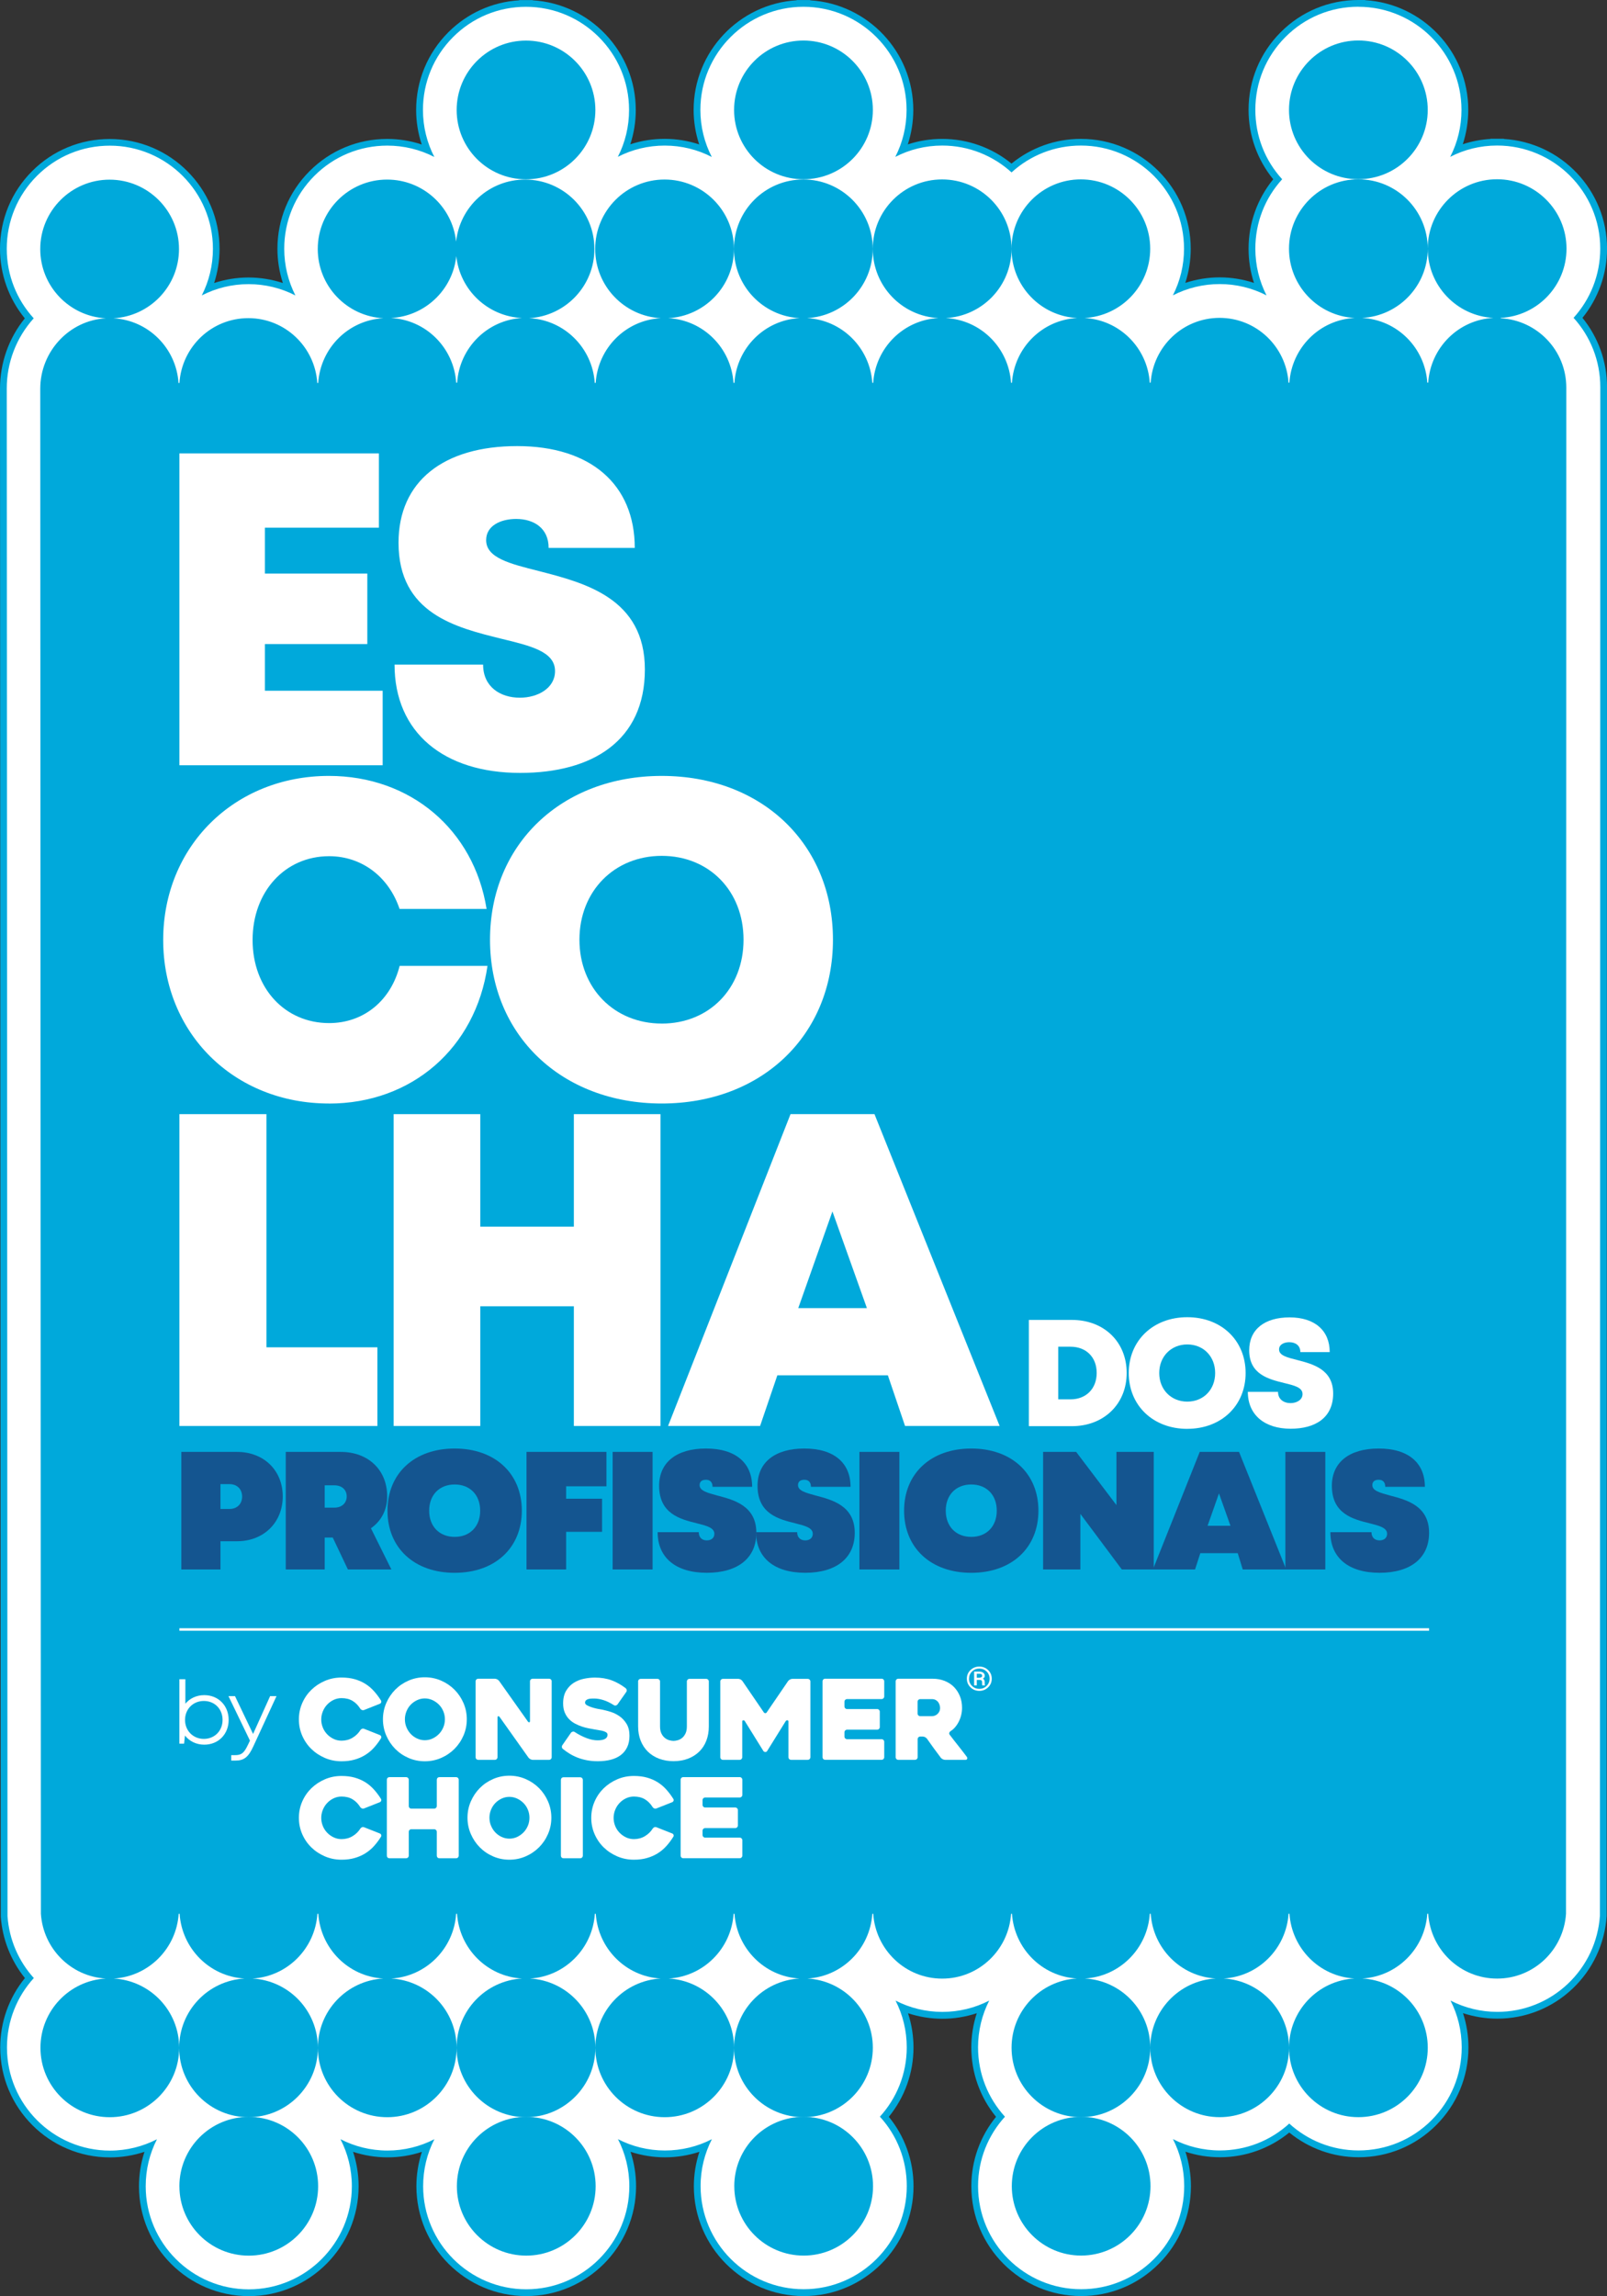 <svg xmlns="http://www.w3.org/2000/svg" id="Layer_2" viewBox="0 0 623.04 890"><rect x="0" y="0" width="623.04" height="890" fill="#333333" stroke="none"/><defs><style>.cls-1{fill:#145590;}.cls-1,.cls-2,.cls-3{stroke-width:0px;}.cls-2{fill:#fff;}.cls-3{fill:#00a9db;}</style></defs><g id="LOGOS_PT_S_ANO_S_CLAIM"><path class="cls-3" d="M526.64,0c-11.38,0-22.08,4.44-30.12,12.49-8.03,8.04-12.45,18.73-12.45,30.11,0,9.86,3.38,19.32,9.56,26.89-6.18,7.58-9.56,17.04-9.56,26.9,0,4.57.7,9.01,2.1,13.26-4.28-1.41-8.79-2.14-13.31-2.14-4.52,0-9.03.73-13.31,2.14,1.39-4.25,2.1-8.68,2.1-13.25,0-23.48-19.11-42.57-42.59-42.57-9.86,0-19.32,3.39-26.89,9.58-7.59-6.19-17.05-9.57-26.88-9.57-4.6,0-9.06.72-13.33,2.13,1.4-4.28,2.13-8.8,2.13-13.34,0-22.6-17.71-41.15-39.98-42.51V.02h-5.23v.08c-22.27,1.36-39.97,19.91-39.96,42.52,0,4.54.74,9.07,2.16,13.36-4.3-1.42-8.83-2.16-13.37-2.16-4.61,0-9.07.71-13.34,2.12,1.4-4.27,2.13-8.79,2.12-13.32,0-22.6-17.7-41.15-39.97-42.51V.04h-5.23v.08c-10.4.63-20.08,4.98-27.5,12.41-8.03,8.05-12.46,18.74-12.45,30.11,0,4.54.74,9.07,2.16,13.36-4.3-1.42-8.83-2.15-13.37-2.15-11.38,0-22.08,4.44-30.12,12.49-8.03,8.04-12.45,18.73-12.45,30.1,0,4.5.72,9,2.11,13.26-4.28-1.41-8.8-2.14-13.33-2.14-4.53,0-9.05.73-13.32,2.14,1.39-4.26,2.11-8.75,2.11-13.25,0-23.48-19.11-42.57-42.59-42.57-11.38,0-22.07,4.43-30.11,12.48C4.42,74.38,0,85.07,0,96.44c0,9.88,3.4,19.37,9.62,26.96C3.4,131.08,0,140.66,0,150.6l.3,592.32c.61,8.68,3.91,17.04,9.36,23.8-6.2,7.59-9.58,17.07-9.58,26.92,0,23.48,19.09,42.59,42.56,42.59,4.54,0,9.07-.74,13.37-2.16-1.4,4.29-2.13,8.81-2.13,13.36,0,23.48,19.1,42.57,42.58,42.57,23.48,0,42.58-19.11,42.58-42.58,0-4.54-.74-9.07-2.16-13.36,4.29,1.42,8.82,2.15,13.35,2.15,4.6,0,9.07-.72,13.34-2.14-1.4,4.28-2.13,8.8-2.13,13.34,0,23.48,19.11,42.57,42.59,42.57,23.48,0,42.58-19.11,42.58-42.58,0-4.54-.74-9.06-2.15-13.35,4.29,1.41,8.8,2.15,13.33,2.15,4.55,0,9.08-.73,13.37-2.14-1.41,4.29-2.15,8.81-2.15,13.35,0,23.48,19.1,42.57,42.58,42.57,23.49,0,42.59-19.11,42.59-42.58,0-9.87-3.39-19.34-9.58-26.91,6.19-7.59,9.57-17.05,9.57-26.88,0-4.5-.72-8.99-2.12-13.26,4.27,1.41,8.78,2.14,13.31,2.14,4.54,0,9.06-.73,13.34-2.15-1.39,4.27-2.12,8.76-2.12,13.26,0,9.84,3.39,19.31,9.59,26.9-6.2,7.59-9.58,17.06-9.58,26.9,0,23.48,19.09,42.57,42.55,42.57,11.39,0,22.09-4.44,30.13-12.49,8.04-8.04,12.46-18.73,12.46-30.1,0-4.55-.73-9.07-2.13-13.36,4.29,1.42,8.81,2.15,13.35,2.15,9.86,0,19.33-3.39,26.91-9.58,7.59,6.19,17.04,9.58,26.87,9.58,11.39,0,22.09-4.44,30.13-12.49,8.04-8.05,12.47-18.74,12.47-30.11,0-4.5-.72-9-2.12-13.26,4.28,1.41,8.79,2.14,13.32,2.14,10.9,0,21.25-4.13,29.16-11.63,7.82-7.41,12.51-17.42,13.22-28.17l.15-592.59c0-9.83-3.37-19.28-9.53-26.86,6.16-7.58,9.53-17.02,9.53-26.84,0-22.6-17.71-41.14-39.99-42.5v-.08h-5.23v.08c-3.68.22-7.26.91-10.71,2.05,1.4-4.28,2.13-8.8,2.13-13.34,0-22.6-17.71-41.15-39.98-42.51v-.08h-2.61Z"></path><path class="cls-2" d="M610.06,123.21c6.45-7.11,10.36-16.54,10.36-26.84,0-22.03-17.94-39.96-39.99-39.96v13.07-13.07c-6.55,0-12.73,1.58-18.18,4.39,2.86-5.56,4.37-11.77,4.37-18.2,0-22.04-17.94-39.97-39.98-39.97,0,0,0,3.58,0,7V2.61h0c-10.68,0-20.72,4.16-28.26,11.72-7.54,7.55-11.69,17.59-11.68,28.26,0,10.05,3.68,19.52,10.4,26.89-6.72,7.37-10.4,16.85-10.4,26.9,0,6.51,1.56,12.66,4.33,18.11-5.56-2.86-11.76-4.38-18.15-4.38-6.4,0-12.59,1.52-18.15,4.37,2.77-5.44,4.33-11.6,4.32-18.1,0-22.03-17.94-39.96-39.98-39.96-10.05,0-19.52,3.69-26.89,10.41-7.1-6.46-16.54-10.41-26.88-10.41-6.55,0-12.73,1.59-18.19,4.39,2.86-5.57,4.37-11.77,4.37-18.21,0-22.04-17.94-39.97-39.98-39.97,0,0,0,0,0,0v13.07s0-13.07,0-13.07h0c-22.04,0-39.96,17.94-39.96,39.98,0,6.56,1.6,12.76,4.42,18.23-5.47-2.82-11.67-4.41-18.24-4.41-6.43,0-12.62,1.51-18.18,4.36,2.85-5.56,4.35-11.75,4.35-18.18,0-22.04-17.93-39.97-39.96-39.97,0,0,0,0,0,0v13.07s0-13.07,0-13.07h0c-10.68,0-20.71,4.16-28.26,11.72-7.54,7.55-11.69,17.59-11.69,28.26,0,6.56,1.59,12.75,4.41,18.22-5.59-2.87-11.83-4.4-18.23-4.4-10.68,0-20.72,4.16-28.27,11.72-7.54,7.55-11.69,17.58-11.69,28.25,0,6.51,1.56,12.66,4.33,18.11-5.56-2.86-11.76-4.38-18.15-4.38-6.4,0-12.59,1.51-18.15,4.37,2.77-5.44,4.32-11.59,4.32-18.09,0-22.03-17.94-39.96-39.98-39.96-10.68,0-20.71,4.16-28.26,11.72-7.54,7.55-11.69,17.58-11.69,28.25,0,10.36,3.95,19.83,10.45,26.95-6.74,7.48-10.45,17.12-10.45,27.21l.29,592.11c.64,9.22,4.39,17.57,10.2,24.01-6.48,7.12-10.41,16.58-10.41,26.91,0,22.04,17.92,39.97,39.94,39.97,6.55,0,12.74-1.59,18.21-4.39-2.85,5.57-4.36,11.77-4.36,18.21,0,22.03,17.93,39.96,39.96,39.96,22.04,0,39.97-17.93,39.96-39.97,0-6.56-1.59-12.76-4.41-18.23,5.47,2.81,11.66,4.4,18.22,4.4,6.55,0,12.73-1.58,18.19-4.39-2.85,5.57-4.36,11.77-4.36,18.21,0,22.03,17.94,39.96,39.98,39.96,22.04,0,39.97-17.93,39.96-39.97,0-6.56-1.59-12.75-4.4-18.22,5.46,2.81,11.64,4.39,18.19,4.39,6.44,0,12.65-1.52,18.22-4.38-2.8,5.46-4.39,11.65-4.38,18.19,0,22.03,17.93,39.96,39.96,39.96,22.05,0,39.98-17.93,39.98-39.97,0-10.06-3.69-19.54-10.42-26.91,6.47-7.11,10.41-16.54,10.41-26.88,0-6.5-1.56-12.66-4.34-18.11,5.56,2.86,11.75,4.38,18.14,4.38,6.4,0,12.61-1.52,18.17-4.38-2.77,5.45-4.33,11.61-4.33,18.11,0,10.35,3.95,19.79,10.43,26.9-6.47,7.11-10.42,16.55-10.42,26.9,0,22.03,17.92,39.96,39.94,39.96,10.69,0,20.73-4.16,28.28-11.72,7.54-7.55,11.7-17.58,11.7-28.25,0-6.44-1.51-12.64-4.36-18.21,5.46,2.8,11.64,4.39,18.19,4.39,10.05,0,19.53-3.69,26.9-10.42,7.1,6.47,16.53,10.42,26.87,10.42,10.69,0,20.73-4.16,28.29-11.72,7.55-7.55,11.71-17.59,11.7-28.26,0-6.5-1.56-12.66-4.34-18.11,5.56,2.86,11.76,4.38,18.16,4.38,10.23,0,19.94-3.88,27.36-10.91,7.34-6.96,11.74-16.35,12.41-26.44l.14-592.42c0-10.32-3.91-19.75-10.36-26.86ZM203.93,69.5c-14.85,0-26.88-12.01-26.88-26.86,0-14.85,12.03-26.91,26.88-26.91,14.85,0,26.89,12.05,26.9,26.9,0,14.85-12.04,26.87-26.89,26.87ZM419.15,874.28c-14.81,0-26.87-12.06-26.87-26.89,0-14.88,12.05-26.89,26.86-26.9,14.88,0,26.91,12.01,26.91,26.89,0,14.83-12.03,26.89-26.9,26.9Z"></path><path class="cls-3" d="M581.88,123.21c14.18-.75,25.47-12.47,25.46-26.84,0-14.84-12.07-26.89-26.92-26.89-14.85,0-26.88,12.06-26.88,26.9,0,14.38,11.27,26.1,25.45,26.84-13.58.72-24.37,11.56-25.27,25.09h-.35c-.89-13.53-11.7-24.36-25.29-25.08,14.19-.75,25.46-12.46,25.46-26.84,0-14.84-12.04-26.89-26.91-26.89-14.86,0-26.88,12.06-26.88,26.9,0,14.38,11.25,26.09,25.44,26.84-13.6.72-24.38,11.56-25.29,25.09h-.33c-.93-14-12.49-25.12-26.73-25.12-14.23,0-25.79,11.12-26.72,25.13h-.35c-.9-13.53-11.71-24.36-25.29-25.08,14.18-.75,25.46-12.46,25.46-26.84,0-14.84-12.06-26.89-26.91-26.89-14.85,0-26.87,12.06-26.86,26.9,0,14.38,11.25,26.09,25.43,26.84-13.55.72-24.37,11.56-25.26,25.09h-.36c-.9-13.53-11.7-24.36-25.27-25.08,14.19-.75,25.46-12.46,25.46-26.84,0-14.84-12.04-26.89-26.91-26.89-14.86,0-26.88,12.06-26.88,26.9,0,14.38,11.25,26.09,25.44,26.84-13.58.72-24.38,11.56-25.28,25.09h-.35c-.9-13.53-11.72-24.36-25.28-25.08,14.18-.75,25.47-12.46,25.46-26.84,0-14.84-12.06-26.89-26.91-26.89-14.86,0-26.89,12.06-26.89,26.9,0,14.38,11.26,26.09,25.45,26.84-13.59.72-24.39,11.56-25.28,25.09h-.36c-.9-13.53-11.71-24.36-25.28-25.08,14.18-.75,25.46-12.46,25.46-26.84,0-14.84-12.06-26.89-26.91-26.89-14.85,0-26.89,12.06-26.89,26.9,0,14.38,11.27,26.09,25.46,26.84-13.59.72-24.38,11.56-25.27,25.09h-.36c-.91-13.58-11.8-24.45-25.44-25.09,14.12-.82,25.31-12.5,25.31-26.83,0-14.84-12.04-26.89-26.89-26.89-13.89,0-25.31,10.55-26.73,24.06-1.42-13.51-12.85-24.06-26.76-24.06-14.86,0-26.88,12.06-26.88,26.9,0,14.38,11.25,26.09,25.44,26.84-13.58.72-24.37,11.56-25.27,25.09h-.35c-.93-14-12.49-25.12-26.73-25.12-14.26,0-25.8,11.12-26.72,25.13h-.35c-.9-13.53-11.72-24.36-25.28-25.08,14.17-.75,25.46-12.46,25.46-26.84,0-14.84-12.07-26.89-26.91-26.89-14.85,0-26.88,12.06-26.88,26.9,0,14.39,11.27,26.1,25.46,26.84-14.19.77-25.46,12.83-25.46,27.33l.25,591.1c.89,13.48,11.62,24.32,25.15,25.09-14.13.8-25.33,12.51-25.32,26.85,0,14.84,12.02,26.9,26.87,26.9,14.84,0,26.91-12.07,26.91-26.91,0-14.35-11.25-26.05-25.38-26.84,13.52-.77,24.3-11.61,25.19-25.09h.36c.89,13.48,11.62,24.32,25.17,25.09-14.15.8-25.35,12.5-25.34,26.85,0,14.84,12.02,26.9,26.89,26.9,14.84,0,26.89-12.07,26.89-26.91,0-14.35-11.23-26.05-25.36-26.84,13.52-.77,24.27-11.61,25.17-25.09h.35c.9,13.48,11.64,24.32,25.18,25.09-14.15.8-25.35,12.5-25.34,26.85,0,14.84,12.02,26.9,26.89,26.9,14.85,0,26.89-12.07,26.89-26.91,0-14.35-11.22-26.05-25.35-26.84,13.52-.77,24.28-11.61,25.17-25.09h.35c.89,13.48,11.65,24.32,25.19,25.09-14.14.8-25.36,12.5-25.36,26.85,0,14.84,12.04,26.9,26.91,26.9,14.83,0,26.89-12.07,26.89-26.91,0-14.35-11.24-26.05-25.36-26.84,13.51-.77,24.27-11.61,25.16-25.09h.36c.89,13.48,11.64,24.32,25.16,25.09-14.12.8-25.33,12.5-25.32,26.85,0,14.84,12.03,26.9,26.87,26.9,14.87,0,26.9-12.07,26.9-26.91,0-14.35-11.21-26.05-25.36-26.84,13.55-.77,24.29-11.61,25.18-25.09h.35c.91,13.48,11.66,24.32,25.18,25.09-14.13.8-25.35,12.5-25.35,26.85,0,14.84,12.04,26.9,26.9,26.9,14.86,0,26.9-12.07,26.9-26.91,0-14.34-11.22-26.05-25.36-26.84,13.55-.77,24.28-11.61,25.16-25.09h.35c.95,13.99,12.49,25.13,26.73,25.13,14.26,0,25.8-11.15,26.72-25.14h.35c.9,13.48,11.66,24.32,25.16,25.09-14.1.8-25.33,12.51-25.32,26.85,0,14.84,12.06,26.9,26.87,26.9,14.88,0,26.9-12.07,26.9-26.91,0-14.35-11.21-26.05-25.36-26.84,13.54-.77,24.29-11.61,25.18-25.09h.36c.9,13.48,11.67,24.32,25.18,25.09-14.12.8-25.36,12.51-25.36,26.85,0,14.84,12.07,26.9,26.91,26.9,14.85,0,26.89-12.07,26.89-26.91,0-14.35-11.22-26.05-25.35-26.84,13.54-.77,24.27-11.61,25.17-25.09h.35c.91,13.48,11.66,24.32,25.17,25.09-14.12.8-25.34,12.5-25.34,26.85,0,14.84,12.04,26.9,26.88,26.9,14.88,0,26.92-12.07,26.91-26.91,0-14.35-11.22-26.05-25.38-26.84,13.56-.77,24.3-11.61,25.19-25.09h.36c.92,13.99,12.48,25.13,26.71,25.13,14.26,0,25.8-11.15,26.72-25.14l.11-591.56c0-14.37-11.28-26.12-25.47-26.86ZM177.23,148.34h-.36c-.9-13.53-11.7-24.37-25.28-25.08,13.25-.7,23.95-10.95,25.32-24.01,1.37,13.11,12.14,23.39,25.46,24.01-13.49.79-24.25,11.6-25.13,25.08Z"></path><path class="cls-3" d="M177.13,847.41c0,14.83,12.04,26.89,26.91,26.89,14.83,0,26.89-12.07,26.89-26.89,0-14.88-12.07-26.89-26.9-26.89-14.86,0-26.9,12.02-26.9,26.9Z"></path><path class="cls-3" d="M284.69,847.4c0,14.83,12.04,26.89,26.89,26.89,14.86,0,26.9-12.07,26.9-26.89,0-14.88-12.04-26.89-26.91-26.89-14.85,0-26.89,12.02-26.89,26.9Z"></path><path class="cls-3" d="M69.56,847.42c0,14.83,12.02,26.89,26.89,26.89,14.84,0,26.89-12.07,26.89-26.9,0-14.88-12.06-26.89-26.9-26.89-14.87,0-26.89,12.02-26.89,26.9Z"></path><path class="cls-3" d="M311.51,69.48c14.85,0,26.9-12.02,26.9-26.87,0-14.85-12.06-26.9-26.91-26.9-14.86,0-26.89,12.06-26.89,26.91,0,14.85,12.03,26.87,26.89,26.86Z"></path><path class="cls-3" d="M526.64,69.46c14.86,0,26.9-12.02,26.9-26.87,0-14.85-12.04-26.9-26.91-26.9-14.86,0-26.88,12.06-26.88,26.91,0,14.85,12.02,26.87,26.88,26.86Z"></path><path class="cls-1" d="M109.62,580.02c0,10.15-7.42,17.38-17.71,17.38h-6.44v10.94h-15.17v-45.57h21.61c10.28,0,17.71,7.09,17.71,17.25ZM93.87,580.08c0-2.86-1.95-4.82-4.88-4.82h-3.52v9.63h3.52c2.93,0,4.88-1.95,4.88-4.82Z"></path><path class="cls-1" d="M129.01,595.97h-3.12v12.37h-15.1v-45.57h21.29c10.61,0,18.03,6.9,18.03,17.25,0,5.25-2.29,9.54-6.3,12.35l7.93,15.97h-16.86l-5.87-12.37ZM125.89,584.38h3.71c3.06,0,4.82-1.89,4.82-4.36s-1.76-4.3-4.82-4.3h-3.71v8.66Z"></path><path class="cls-1" d="M150.23,585.55c0-14.45,10.42-24.09,26.04-24.09s26.04,9.63,26.04,24.09-10.42,24.09-26.04,24.09-26.04-9.63-26.04-24.09ZM186.17,585.55c0-6.12-3.97-10.15-9.89-10.15s-9.89,4.04-9.89,10.15,3.97,10.16,9.89,10.16,9.89-4.04,9.89-10.16Z"></path><path class="cls-1" d="M219.49,576.11v4.82h13.93v12.82h-13.93v14.58h-15.36v-45.57h30.99v13.34h-15.62Z"></path><path class="cls-1" d="M237.52,562.77h15.49v45.57h-15.49v-45.57Z"></path><path class="cls-1" d="M254.96,593.88h15.95c0,2.02,1.24,3.19,3.12,3.19,1.69,0,2.93-.91,2.93-2.54,0-2.41-3.06-3.13-6.83-4.1-6.25-1.56-14.58-3.58-14.58-14.52,0-9.05,6.7-14.45,18.16-14.45s17.9,5.53,17.9,14.84h-15.36c0-1.76-.91-2.73-2.54-2.73s-2.47.78-2.47,2.08c0,2.21,3.06,2.99,6.9,4.04,6.44,1.69,15.1,3.97,15.1,14.45,0,9.76-7.16,15.49-19.2,15.49s-19.07-5.86-19.07-15.75Z"></path><path class="cls-1" d="M293.11,593.88h15.95c0,2.02,1.24,3.19,3.12,3.19,1.69,0,2.93-.91,2.93-2.54,0-2.41-3.06-3.13-6.83-4.1-6.25-1.56-14.58-3.58-14.58-14.52,0-9.05,6.7-14.45,18.16-14.45s17.9,5.53,17.9,14.84h-15.36c0-1.76-.91-2.73-2.54-2.73s-2.47.78-2.47,2.08c0,2.21,3.06,2.99,6.9,4.04,6.44,1.69,15.1,3.97,15.1,14.45,0,9.76-7.16,15.49-19.2,15.49s-19.07-5.86-19.07-15.75Z"></path><path class="cls-1" d="M333.2,562.77h15.49v45.57h-15.49v-45.57Z"></path><path class="cls-1" d="M350.52,585.55c0-14.45,10.42-24.09,26.04-24.09s26.04,9.63,26.04,24.09-10.42,24.09-26.04,24.09-26.04-9.63-26.04-24.09ZM386.45,585.55c0-6.12-3.97-10.15-9.89-10.15s-9.89,4.04-9.89,10.15,3.97,10.16,9.89,10.16,9.89-4.04,9.89-10.16Z"></path><path class="cls-1" d="M447.31,562.77v45.57h-12.37l-16.08-21.54v21.54h-14.45v-45.57h12.82l15.62,20.62v-20.62h14.45Z"></path><path class="cls-1" d="M479.87,602.02h-14.5l-2.04,6.31h-16.34l18.16-45.57h15.23l18.29,45.57h-16.86l-1.94-6.31ZM472.6,578.86l-4.42,12.55h8.88l-4.46-12.55Z"></path><path class="cls-1" d="M498.34,562.77h15.49v45.57h-15.49v-45.57Z"></path><path class="cls-1" d="M515.78,593.88h15.95c0,2.02,1.24,3.19,3.12,3.19,1.69,0,2.93-.91,2.93-2.54,0-2.41-3.06-3.13-6.83-4.1-6.25-1.56-14.58-3.58-14.58-14.52,0-9.05,6.7-14.45,18.16-14.45s17.9,5.53,17.9,14.84h-15.36c0-1.76-.91-2.73-2.54-2.73s-2.47.78-2.47,2.08c0,2.21,3.06,2.99,6.9,4.04,6.44,1.69,15.1,3.97,15.1,14.45,0,9.76-7.16,15.49-19.2,15.49s-19.07-5.86-19.07-15.75Z"></path><path class="cls-2" d="M148.36,267.74v28.88h-78.8v-120.87h77.34v28.78h-44.19v17.8h39.7v27.31h-39.7v18.1h45.65Z"></path><path class="cls-2" d="M152.95,257.6h34.35c0,8.63,6.66,12.84,14.25,12.84,6.97,0,13.64-3.71,13.64-10.31,0-7.58-9.41-9.78-20.91-12.57-17.47-4.34-39.77-9.7-39.77-37.21,0-23.8,17.49-37.44,45.99-37.44s45.6,14.88,45.6,39.47h-33.39c0-7.64-5.7-11.23-12.6-11.23-5.93,0-11.63,2.57-11.63,8.21,0,6.87,9.11,9.14,20.49,12,17.79,4.59,41.05,10.53,41.05,38.13s-20.29,40.1-48.35,40.1c-29.58,0-48.7-15.64-48.7-41.99Z"></path><path class="cls-2" d="M127.53,427.73c-36.79,0-64.26-27.23-64.26-63.39s27.48-63.59,64.26-63.59c31.68,0,56.21,20.91,61.12,51.56h-33.74c-4.15-12.4-14.59-20.44-27.31-20.44-17.12,0-29.67,13.76-29.67,32.48s12.55,32.21,29.67,32.21c13.41,0,23.96-8.74,27.34-22.17h34.06c-4.59,31.78-29.28,53.36-61.47,53.36h0Z"></path><path class="cls-2" d="M256.56,427.73c-38.86,0-66.58-26.55-66.58-63.49s27.73-63.49,66.58-63.49,66.38,26.45,66.38,63.49-27.63,63.49-66.38,63.49h0ZM256.56,396.75c18.4,0,31.71-13.59,31.71-32.5s-13.32-32.51-31.71-32.51-31.91,13.69-31.91,32.5,13.51,32.5,31.91,32.5h0Z"></path><path class="cls-2" d="M146.32,522.23v30.49h-76.76v-120.87h33.74v90.38h43.02Z"></path><path class="cls-2" d="M256.07,431.85v120.87h-33.59v-46.4h-36.27v46.4h-33.59v-120.87h33.59v43.61h36.27v-43.61h33.59Z"></path><path class="cls-2" d="M344.22,533.09h-42.84l-6.69,19.63h-35.68l47.48-120.87h32.55l48.52,120.87h-36.67l-6.66-19.63ZM322.73,469.58l-13.24,37.45h26.61l-13.36-37.45Z"></path><path class="cls-2" d="M436.82,532.17c0,12.02-8.83,20.63-21.26,20.63h-16.67v-41.19h16.67c12.47,0,21.26,8.52,21.26,20.56ZM425.19,532.17c0-6.11-4.07-10.17-10.16-10.17h-4.74v20.4h4.74c6.1,0,10.16-4.16,10.16-10.24Z"></path><path class="cls-2" d="M460.31,553.84c-13.24,0-22.69-9.05-22.69-21.64s9.45-21.64,22.69-21.64,22.62,9.01,22.62,21.64-9.41,21.63-22.62,21.63h0ZM460.31,543.28c6.27,0,10.81-4.63,10.81-11.08s-4.54-11.08-10.81-11.08-10.87,4.66-10.87,11.08,4.61,11.08,10.87,11.08h0Z"></path><path class="cls-2" d="M483.78,539.49h11.71c0,2.94,2.27,4.37,4.86,4.37,2.38,0,4.65-1.26,4.65-3.51,0-2.58-3.21-3.33-7.13-4.28-5.95-1.48-13.55-3.3-13.55-12.68,0-8.11,5.96-12.76,15.67-12.76s15.54,5.07,15.54,13.45h-11.38c0-2.6-1.94-3.83-4.29-3.83-2.02,0-3.96.88-3.96,2.8,0,2.34,3.1,3.11,6.98,4.09,6.06,1.56,13.99,3.59,13.99,12.99s-6.91,13.66-16.48,13.66c-10.08,0-16.6-5.33-16.6-14.31Z"></path><rect class="cls-2" x="69.56" y="631.12" width="484.5" height=".97"></rect><path class="cls-2" d="M147.7,673.8c-.83,1.34-1.75,2.56-2.75,3.66-1,1.1-2.13,2.03-3.37,2.8-1.25.77-2.63,1.37-4.14,1.79-1.52.43-3.19.64-5.03.64-2.29,0-4.44-.43-6.44-1.29-2-.86-3.76-2.02-5.26-3.48-1.5-1.46-2.68-3.18-3.54-5.15-.86-1.98-1.29-4.08-1.29-6.31s.43-4.34,1.29-6.31c.86-1.98,2.04-3.69,3.54-5.15,1.5-1.46,3.26-2.62,5.26-3.48,2-.86,4.15-1.29,6.44-1.29,1.89,0,3.59.21,5.11.64,1.52.43,2.89,1.03,4.12,1.8,1.23.77,2.34,1.71,3.33,2.81.99,1.1,1.9,2.31,2.73,3.63.14.23.17.47.09.73-.09.26-.26.44-.52.56l-6.1,2.41c-.29.11-.57.11-.86,0-.29-.11-.5-.29-.64-.52-.83-1.32-1.83-2.33-3.01-3.03-1.17-.7-2.59-1.05-4.25-1.05-1.09,0-2.11.23-3.07.69-.96.46-1.8,1.07-2.51,1.83-.72.76-1.27,1.64-1.68,2.65-.4,1.01-.6,2.04-.6,3.1s.2,2.13.6,3.12c.4.99.96,1.86,1.68,2.61.72.75,1.55,1.35,2.51,1.81.96.46,1.98.69,3.07.69,1.57,0,3-.38,4.27-1.14,1.27-.76,2.28-1.74,3.03-2.94.14-.23.35-.4.62-.52.27-.11.55-.11.84,0l6.1,2.41c.26.11.43.29.52.54.09.24.06.49-.09.75Z"></path><path class="cls-2" d="M148.47,666.41c0-2.23.43-4.34,1.29-6.31.86-1.98,2.02-3.7,3.48-5.18,1.46-1.47,3.18-2.64,5.15-3.5,1.98-.86,4.08-1.29,6.31-1.29s4.34.43,6.31,1.29c1.98.86,3.7,2.03,5.18,3.5,1.47,1.48,2.64,3.2,3.5,5.18.86,1.98,1.29,4.08,1.29,6.31s-.43,4.34-1.29,6.31c-.86,1.98-2.03,3.7-3.5,5.18-1.48,1.47-3.2,2.64-5.18,3.5-1.98.86-4.08,1.29-6.31,1.29s-4.34-.43-6.31-1.29c-1.98-.86-3.69-2.03-5.15-3.5-1.46-1.47-2.62-3.2-3.48-5.18-.86-1.98-1.29-4.08-1.29-6.31ZM156.98,666.41c0,1.09.2,2.12.6,3.09.4.97.95,1.83,1.65,2.58.7.74,1.52,1.34,2.47,1.78.94.44,1.95.67,3.01.67s2.06-.22,3.01-.67c.94-.44,1.77-1.04,2.49-1.78.72-.74,1.27-1.6,1.68-2.58.4-.97.6-2,.6-3.09s-.2-2.08-.6-3.07c-.4-.99-.96-1.85-1.68-2.58-.72-.73-1.55-1.32-2.49-1.76-.94-.44-1.95-.67-3.01-.67s-2.06.22-3.01.67c-.94.44-1.77,1.03-2.47,1.76-.7.73-1.25,1.59-1.65,2.58-.4.99-.6,2.01-.6,3.07Z"></path><path class="cls-2" d="M213.89,651.72v29.38c0,.29-.1.53-.3.73-.2.2-.44.3-.73.3h-6.34c-.29,0-.59-.09-.9-.26-.31-.17-.56-.37-.73-.6l-11.19-15.76c-.17-.23-.35-.32-.54-.28-.19.04-.28.21-.28.49v15.38c0,.29-.1.53-.3.73-.2.2-.45.3-.73.3h-6.43c-.29,0-.53-.1-.73-.3-.2-.2-.3-.44-.3-.73v-29.38c0-.29.1-.53.3-.73.2-.2.44-.3.73-.3h6.44c.29,0,.59.08.9.24.31.16.56.35.73.58l11.17,15.76c.17.23.35.33.54.3.19-.03.28-.19.28-.47v-15.38c0-.29.1-.53.3-.73.2-.2.44-.3.73-.3h6.36c.29,0,.53.1.73.3.2.2.3.44.3.73Z"></path><path class="cls-2" d="M222.82,671.35c1.55,1,3.08,1.79,4.6,2.36,1.52.57,2.93.86,4.25.86s2.22-.18,2.88-.54c.66-.36.99-.89.99-1.61,0-.37-.14-.67-.43-.88-.29-.21-.67-.39-1.14-.54-.47-.14-1.02-.26-1.65-.34-.63-.09-1.27-.2-1.93-.34-.63-.11-1.37-.25-2.21-.41-.84-.16-1.71-.39-2.6-.69-.89-.3-1.77-.68-2.64-1.14-.87-.46-1.65-1.04-2.34-1.76-.69-.72-1.24-1.57-1.65-2.56-.42-.99-.62-2.15-.62-3.5,0-1.98.39-3.61,1.16-4.9.77-1.29,1.75-2.31,2.94-3.07,1.19-.76,2.51-1.29,3.97-1.59,1.46-.3,2.88-.45,4.25-.45,2.41,0,4.56.35,6.46,1.05,1.9.7,3.73,1.73,5.48,3.07.23.2.36.44.39.73.03.29-.04.54-.21.77l-3.35,4.77c-.17.23-.4.37-.69.43-.29.06-.54,0-.77-.17-1.46-.92-2.82-1.57-4.08-1.95-1.26-.39-2.42-.58-3.48-.58-.32,0-.68,0-1.1.02-.42.01-.81.07-1.18.17-.37.1-.68.26-.92.49-.24.23-.37.54-.37.94s.3.76.9,1.07c.6.32,1.29.59,2.06.82.77.23,1.52.41,2.23.54.72.13,1.17.21,1.37.24,1.03.2,2.16.49,3.39.88,1.23.39,2.38.96,3.46,1.72,1.07.76,1.98,1.75,2.71,2.96.73,1.22,1.1,2.74,1.1,4.57,0,1.72-.3,3.2-.9,4.45-.6,1.25-1.44,2.27-2.51,3.07-1.07.8-2.36,1.4-3.87,1.78-1.5.39-3.17.58-5,.58-1.49,0-2.88-.12-4.17-.37-1.29-.24-2.49-.58-3.61-1.01-1.12-.43-2.15-.94-3.11-1.52-.96-.59-1.84-1.21-2.64-1.87-.23-.17-.36-.41-.39-.71-.03-.3.04-.56.21-.79l3.31-4.77c.17-.23.4-.37.69-.43.29-.06.54-.01.77.13Z"></path><path class="cls-2" d="M247.39,651.77c0-.29.1-.53.3-.73.2-.2.44-.3.73-.3h6.45c.28,0,.53.1.73.3.2.2.3.44.3.73v17.39c0,1.12.18,2.04.54,2.77.36.73.81,1.3,1.34,1.72.53.42,1.1.71,1.7.88.6.17,1.15.26,1.64.26s1.03-.09,1.64-.26c.6-.17,1.16-.46,1.68-.88.52-.41.96-.99,1.32-1.72.36-.73.54-1.65.54-2.77v-17.39c0-.29.1-.53.3-.73.2-.2.44-.3.73-.3h6.45c.28,0,.53.1.73.3.2.2.3.44.3.73v17.39c0,2.03-.32,3.88-.96,5.54-.64,1.66-1.56,3.08-2.77,4.25-1.2,1.17-2.64,2.08-4.33,2.73-1.69.64-3.56.97-5.62.97s-3.93-.32-5.62-.97c-1.69-.64-3.13-1.55-4.33-2.73-1.2-1.17-2.13-2.59-2.79-4.25-.66-1.66-.99-3.51-.99-5.54v-17.39Z"></path><path class="cls-2" d="M314.19,651.77v29.33c0,.29-.1.53-.3.73-.2.2-.44.3-.73.3h-6.45c-.29,0-.53-.1-.73-.3-.2-.2-.3-.44-.3-.73v-13.83c0-.29-.13-.44-.39-.47-.26-.03-.47.07-.65.3l-7.23,11.64c-.14.23-.37.34-.69.34s-.56-.11-.73-.34l-7.23-11.64c-.14-.23-.34-.33-.6-.3-.26.03-.39.19-.39.47v13.83c0,.29-.1.53-.3.73-.2.2-.44.3-.73.3h-6.45c-.29,0-.53-.1-.73-.3-.2-.2-.3-.44-.3-.73v-29.33c0-.29.1-.53.3-.73.2-.2.44-.3.73-.3h5.98c.28,0,.58.09.9.26.31.17.54.37.68.6l8.27,12.11c.17.23.37.34.6.34s.42-.11.56-.34l8.27-12.11c.17-.23.41-.43.73-.6.31-.17.61-.26.9-.26h5.98c.28,0,.53.1.73.3.2.2.3.44.3.73Z"></path><path class="cls-2" d="M327.4,659.62v1.8c0,.29.1.53.3.73.2.2.44.3.73.3h11.64c.29,0,.53.1.73.3.2.2.3.44.3.73v5.93c0,.29-.1.53-.3.73-.2.2-.44.3-.73.3h-11.64c-.29,0-.53.1-.73.3-.2.2-.3.44-.3.73v1.63c0,.29.1.53.3.73.2.2.44.3.73.3h13.36c.29,0,.53.1.73.3.2.2.3.44.3.73v5.93c0,.29-.1.53-.3.73-.2.2-.44.3-.73.3h-21.86c-.29,0-.53-.1-.73-.3-.2-.2-.3-.44-.3-.73v-29.38c0-.29.1-.53.3-.73.2-.2.44-.3.73-.3h21.86c.29,0,.53.1.73.3.2.2.3.44.3.73v5.84c0,.29-.1.53-.3.73-.2.2-.44.3-.73.3h-13.36c-.29,0-.53.1-.73.3-.2.2-.3.44-.3.73Z"></path><path class="cls-2" d="M354.71,682.13h-6.43c-.29,0-.53-.1-.73-.3-.2-.2-.3-.44-.3-.73v-29.38c0-.29.1-.53.3-.73.2-.2.44-.3.73-.3h13.36c1.66,0,3.19.28,4.6.84,1.4.56,2.6,1.34,3.59,2.34.99,1,1.76,2.19,2.32,3.56.56,1.37.84,2.89.84,4.55,0,.92-.11,1.83-.32,2.73-.21.9-.52,1.75-.92,2.56-.4.8-.87,1.52-1.42,2.17-.54.64-1.16,1.18-1.85,1.61-.23.17-.38.38-.45.62-.07.24-.02.48.15.71,1.09,1.43,2.23,2.91,3.44,4.42,1.2,1.52,2.28,2.91,3.22,4.17.17.23.21.48.13.75-.09.27-.27.41-.56.41h-7.99c-.29,0-.59-.08-.92-.24-.33-.16-.58-.35-.75-.58-.91-1.2-1.82-2.42-2.71-3.65-.9-1.23-1.79-2.48-2.67-3.74-.17-.23-.41-.42-.73-.58-.31-.16-.61-.24-.9-.24h-.94c-.29,0-.53.1-.73.3-.2.2-.3.44-.3.73v6.96c0,.29-.1.53-.3.73-.2.2-.45.3-.73.3ZM356.77,665.21h4.53c.34,0,.7-.06,1.07-.19.37-.13.71-.33,1.03-.6.31-.27.57-.61.77-1.01.2-.4.3-.87.3-1.42,0-.29-.05-.62-.15-1.01-.1-.39-.27-.76-.51-1.12-.24-.36-.57-.66-.98-.9-.41-.24-.92-.37-1.52-.37h-4.53c-.28,0-.53.1-.73.3-.2.2-.3.44-.3.73v4.55c0,.29.1.53.3.73.2.2.44.3.73.3Z"></path><path class="cls-2" d="M147.7,711.95c-.83,1.34-1.75,2.56-2.75,3.66-1,1.1-2.13,2.03-3.37,2.8-1.25.77-2.63,1.37-4.14,1.79-1.52.43-3.19.64-5.03.64-2.29,0-4.44-.43-6.44-1.29-2-.86-3.76-2.02-5.26-3.48-1.5-1.46-2.68-3.18-3.54-5.15-.86-1.98-1.29-4.08-1.29-6.31s.43-4.34,1.29-6.31c.86-1.98,2.04-3.69,3.54-5.15,1.5-1.46,3.26-2.62,5.26-3.48,2-.86,4.15-1.29,6.44-1.29,1.89,0,3.59.21,5.11.64,1.52.43,2.89,1.03,4.12,1.8,1.23.77,2.34,1.71,3.33,2.81.99,1.1,1.9,2.31,2.73,3.63.14.23.17.47.09.73-.09.26-.26.44-.52.56l-6.1,2.41c-.29.11-.57.11-.86,0-.29-.11-.5-.29-.64-.52-.83-1.32-1.83-2.33-3.01-3.03-1.17-.7-2.59-1.05-4.25-1.05-1.09,0-2.11.23-3.07.69-.96.46-1.8,1.07-2.51,1.83-.72.76-1.27,1.64-1.68,2.65-.4,1.01-.6,2.04-.6,3.1s.2,2.13.6,3.12c.4.99.96,1.86,1.68,2.61.72.75,1.55,1.35,2.51,1.81.96.46,1.98.69,3.07.69,1.57,0,3-.38,4.27-1.14,1.27-.76,2.28-1.74,3.03-2.94.14-.23.35-.4.62-.52.27-.11.55-.11.84,0l6.1,2.41c.26.11.43.29.52.54.09.24.06.49-.09.75Z"></path><path class="cls-2" d="M261.05,711.95c-.83,1.34-1.75,2.56-2.75,3.66-1,1.1-2.13,2.03-3.37,2.8-1.25.77-2.63,1.37-4.14,1.79-1.52.43-3.19.64-5.03.64-2.29,0-4.44-.43-6.44-1.29-2-.86-3.76-2.02-5.26-3.48-1.5-1.46-2.68-3.18-3.54-5.15-.86-1.98-1.29-4.08-1.29-6.31s.43-4.34,1.29-6.31c.86-1.98,2.04-3.69,3.54-5.15,1.5-1.46,3.26-2.62,5.26-3.48,2-.86,4.15-1.29,6.44-1.29,1.89,0,3.59.21,5.11.64,1.52.43,2.89,1.03,4.12,1.8,1.23.77,2.34,1.71,3.33,2.81.99,1.1,1.9,2.31,2.73,3.63.14.23.17.47.09.73-.09.26-.26.44-.52.56l-6.1,2.41c-.29.11-.57.11-.86,0-.29-.11-.5-.29-.64-.52-.83-1.32-1.83-2.33-3.01-3.03-1.17-.7-2.59-1.05-4.25-1.05-1.09,0-2.11.23-3.07.69-.96.46-1.8,1.07-2.51,1.83-.72.76-1.27,1.64-1.68,2.65-.4,1.01-.6,2.04-.6,3.1s.2,2.13.6,3.12c.4.99.96,1.86,1.68,2.61.72.75,1.55,1.35,2.51,1.81.96.46,1.98.69,3.07.69,1.57,0,3-.38,4.27-1.14,1.27-.76,2.28-1.74,3.03-2.94.14-.23.35-.4.62-.52.27-.11.55-.11.84,0l6.1,2.41c.26.11.43.29.52.54.09.24.06.49-.09.75Z"></path><path class="cls-2" d="M177.85,689.87v29.38c0,.29-.1.53-.3.73-.2.2-.44.3-.73.3h-6.44c-.32,0-.57-.1-.75-.3-.19-.2-.28-.44-.28-.73v-9.19c0-.29-.1-.53-.3-.73-.2-.2-.44-.3-.73-.3h-8.81c-.31,0-.56.1-.75.3-.19.2-.28.44-.28.73v9.19c0,.29-.1.53-.3.73-.2.2-.45.3-.73.3h-6.43c-.32,0-.57-.1-.76-.3-.19-.2-.28-.44-.28-.73v-29.38c0-.29.09-.53.28-.73.19-.2.44-.3.76-.3h6.43c.29,0,.53.1.73.3.2.2.3.44.3.73v10.14c0,.29.09.53.28.73.19.2.43.3.75.3h8.81c.29,0,.53-.1.73-.3.2-.2.3-.44.3-.73v-10.14c0-.29.09-.53.28-.73.19-.2.44-.3.75-.3h6.44c.29,0,.53.1.73.3.2.2.3.44.3.73Z"></path><path class="cls-2" d="M181.25,704.56c0-2.23.43-4.34,1.29-6.31.86-1.98,2.02-3.7,3.48-5.18,1.46-1.47,3.18-2.64,5.15-3.5,1.98-.86,4.08-1.29,6.31-1.29s4.34.43,6.31,1.29c1.98.86,3.7,2.03,5.18,3.5,1.47,1.48,2.64,3.2,3.5,5.18.86,1.98,1.29,4.08,1.29,6.31s-.43,4.34-1.29,6.31c-.86,1.98-2.03,3.7-3.5,5.18-1.48,1.47-3.2,2.64-5.18,3.5-1.98.86-4.08,1.29-6.31,1.29s-4.34-.43-6.31-1.29c-1.98-.86-3.69-2.03-5.15-3.5-1.46-1.47-2.62-3.2-3.48-5.18-.86-1.98-1.29-4.08-1.29-6.31ZM189.76,704.56c0,1.09.2,2.12.6,3.09.4.97.95,1.83,1.65,2.58.7.74,1.52,1.34,2.47,1.78.94.44,1.95.67,3.01.67s2.06-.22,3.01-.67c.94-.44,1.77-1.04,2.49-1.78.72-.74,1.27-1.6,1.68-2.58.4-.97.6-2,.6-3.09s-.2-2.08-.6-3.07c-.4-.99-.96-1.85-1.68-2.58-.72-.73-1.55-1.32-2.49-1.76-.94-.44-1.95-.67-3.01-.67s-2.06.22-3.01.67c-.94.44-1.77,1.03-2.47,1.76-.7.73-1.25,1.59-1.65,2.58-.4.99-.6,2.01-.6,3.07Z"></path><path class="cls-2" d="M224.94,720.28h-6.45c-.31,0-.56-.1-.75-.3-.19-.2-.28-.44-.28-.73v-29.33c0-.29.09-.53.28-.73.19-.2.43-.3.75-.3h6.45c.28,0,.53.1.73.3.2.2.3.44.3.73v29.33c0,.29-.1.53-.3.73-.2.2-.44.3-.73.3Z"></path><path class="cls-2" d="M272.38,697.77v1.8c0,.29.1.53.3.73.2.2.44.3.73.3h11.64c.29,0,.53.1.73.3.2.2.3.44.3.73v5.93c0,.29-.1.53-.3.73-.2.2-.44.3-.73.3h-11.64c-.29,0-.53.1-.73.3-.2.2-.3.44-.3.73v1.63c0,.29.1.53.3.73.2.2.44.3.73.3h13.36c.29,0,.53.1.73.3.2.2.3.44.3.73v5.93c0,.29-.1.53-.3.73-.2.2-.44.3-.73.3h-21.86c-.29,0-.53-.1-.73-.3-.2-.2-.3-.44-.3-.73v-29.38c0-.29.1-.53.3-.73.2-.2.44-.3.73-.3h21.86c.29,0,.53.1.73.3.2.2.3.44.3.73v5.84c0,.29-.1.53-.3.73-.2.2-.44.3-.73.3h-13.36c-.29,0-.53.1-.73.3-.2.2-.3.44-.3.73Z"></path><path class="cls-2" d="M374.85,650.68c0-1.32.47-2.44,1.41-3.34.94-.91,2.08-1.36,3.42-1.36s2.48.45,3.42,1.36c.94.91,1.41,2.02,1.41,3.34s-.47,2.44-1.41,3.35c-.94.91-2.08,1.37-3.41,1.37s-2.48-.46-3.42-1.37c-.94-.91-1.41-2.03-1.41-3.35ZM375.68,650.68c0,1.11.39,2.04,1.17,2.8.78.76,1.72,1.14,2.83,1.14s2.05-.38,2.82-1.14c.78-.76,1.17-1.69,1.17-2.8s-.39-2.03-1.17-2.79c-.78-.75-1.72-1.13-2.82-1.13s-2.06.38-2.83,1.13c-.77.75-1.16,1.68-1.16,2.79ZM378.7,651.16v2.12h-1.03v-5.35h1.91c.68,0,1.22.14,1.62.43.39.29.59.7.59,1.23,0,.24-.06.44-.19.62-.12.18-.3.33-.54.45.25.13.43.31.54.54.11.23.17.51.17.82v.35c0,.17,0,.33.02.46.02.14.05.25.09.34v.1h-1.05c-.04-.09-.07-.22-.07-.39,0-.17-.01-.34-.01-.52v-.34c0-.3-.08-.52-.23-.66-.15-.14-.4-.21-.74-.21h-1.07ZM378.7,650.32h.87c.34,0,.62-.06.85-.19.23-.13.35-.31.35-.54,0-.3-.09-.51-.27-.64-.18-.12-.48-.18-.92-.18h-.88v1.55Z"></path><path class="cls-2" d="M79.19,657.05c5.53,0,9.46,4.11,9.46,9.6s-3.93,9.6-9.46,9.6c-3.12,0-5.78-1.35-7.48-3.54l-.34,3.15h-1.82v-24.98h2.32v9.49c1.71-2.06,4.3-3.32,7.32-3.32h0ZM86.29,666.66c0-4.24-3.06-7.35-7.26-7.35s-7.29,3.16-7.29,7.35,3.12,7.35,7.29,7.35,7.26-3.12,7.26-7.35Z"></path><path class="cls-2" d="M107.2,657.44l-8.98,19.46c-1.92,4.19-3.62,5.52-6.93,5.52h-1.64v-2.11h1.45c2.49,0,3.48-.76,5-3.94l.81-1.69-8.33-17.25h2.53l7.01,14.67,6.61-14.67h2.47Z"></path></g></svg>